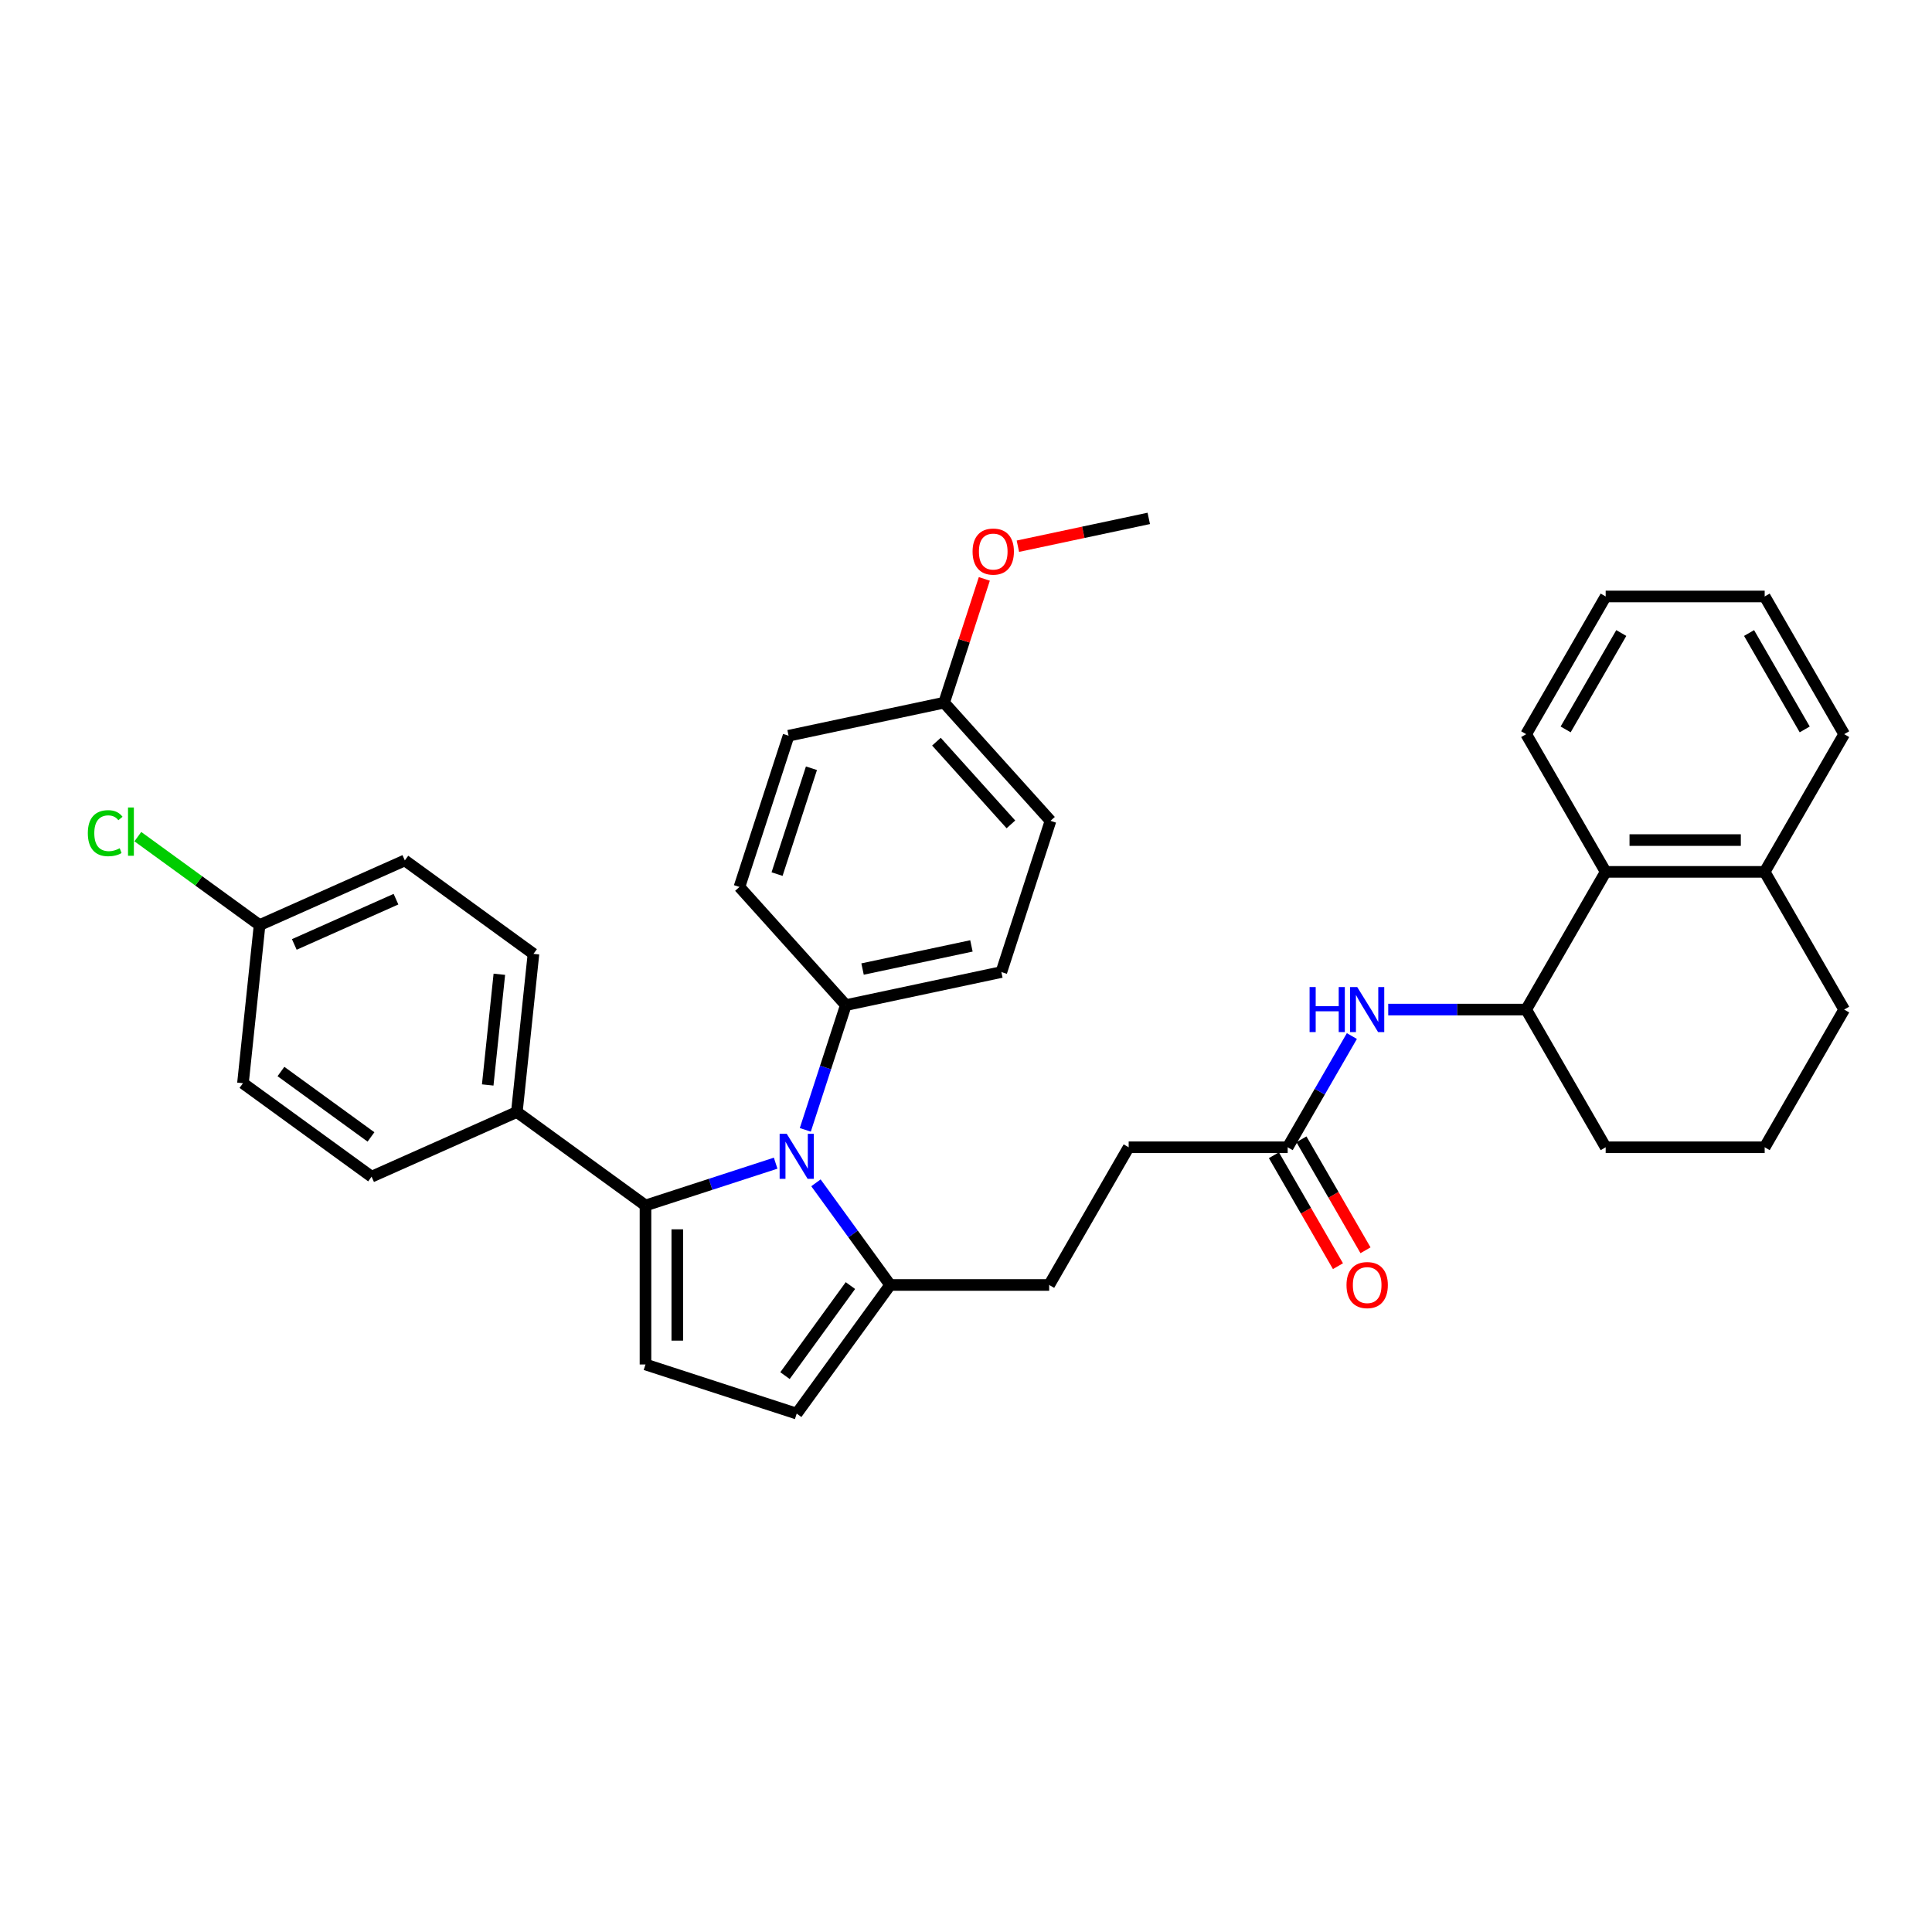 <?xml version='1.0' encoding='iso-8859-1'?>
<svg version='1.1' baseProfile='full'
              xmlns='http://www.w3.org/2000/svg'
                      xmlns:rdkit='http://www.rdkit.org/xml'
                      xmlns:xlink='http://www.w3.org/1999/xlink'
                  xml:space='preserve'
width='1000px' height='1000px' viewBox='0 0 1000 1000'>
<!-- END OF HEADER -->
<rect style='opacity:1.0;fill:#FFFFFF;stroke:none' width='1000' height='1000' x='0' y='0'> </rect>
<path class='bond-0' d='M 706.782,647.141 L 690.203,618.426' style='fill:none;fill-rule:evenodd;stroke:#FF0000;stroke-width:6px;stroke-linecap:butt;stroke-linejoin:miter;stroke-opacity:1' />
<path class='bond-0' d='M 690.203,618.426 L 673.624,589.71' style='fill:none;fill-rule:evenodd;stroke:#000000;stroke-width:6px;stroke-linecap:butt;stroke-linejoin:miter;stroke-opacity:1' />
<path class='bond-0' d='M 692.527,655.371 L 675.948,626.656' style='fill:none;fill-rule:evenodd;stroke:#FF0000;stroke-width:6px;stroke-linecap:butt;stroke-linejoin:miter;stroke-opacity:1' />
<path class='bond-0' d='M 675.948,626.656 L 659.369,597.94' style='fill:none;fill-rule:evenodd;stroke:#000000;stroke-width:6px;stroke-linecap:butt;stroke-linejoin:miter;stroke-opacity:1' />
<path class='bond-1' d='M 666.497,593.825 L 683.114,565.044' style='fill:none;fill-rule:evenodd;stroke:#000000;stroke-width:6px;stroke-linecap:butt;stroke-linejoin:miter;stroke-opacity:1' />
<path class='bond-1' d='M 683.114,565.044 L 699.73,536.263' style='fill:none;fill-rule:evenodd;stroke:#0000FF;stroke-width:6px;stroke-linecap:butt;stroke-linejoin:miter;stroke-opacity:1' />
<path class='bond-2' d='M 666.497,593.825 L 584.197,593.825' style='fill:none;fill-rule:evenodd;stroke:#000000;stroke-width:6px;stroke-linecap:butt;stroke-linejoin:miter;stroke-opacity:1' />
<path class='bond-3' d='M 718.543,522.552 L 754.245,522.552' style='fill:none;fill-rule:evenodd;stroke:#0000FF;stroke-width:6px;stroke-linecap:butt;stroke-linejoin:miter;stroke-opacity:1' />
<path class='bond-3' d='M 754.245,522.552 L 789.946,522.552' style='fill:none;fill-rule:evenodd;stroke:#000000;stroke-width:6px;stroke-linecap:butt;stroke-linejoin:miter;stroke-opacity:1' />
<path class='bond-4' d='M 334.101,706.249 L 412.373,731.681' style='fill:none;fill-rule:evenodd;stroke:#000000;stroke-width:6px;stroke-linecap:butt;stroke-linejoin:miter;stroke-opacity:1' />
<path class='bond-5' d='M 334.101,706.249 L 334.101,623.949' style='fill:none;fill-rule:evenodd;stroke:#000000;stroke-width:6px;stroke-linecap:butt;stroke-linejoin:miter;stroke-opacity:1' />
<path class='bond-5' d='M 350.561,693.904 L 350.561,636.294' style='fill:none;fill-rule:evenodd;stroke:#000000;stroke-width:6px;stroke-linecap:butt;stroke-linejoin:miter;stroke-opacity:1' />
<path class='bond-6' d='M 412.373,731.681 L 460.748,665.099' style='fill:none;fill-rule:evenodd;stroke:#000000;stroke-width:6px;stroke-linecap:butt;stroke-linejoin:miter;stroke-opacity:1' />
<path class='bond-6' d='M 406.313,712.018 L 440.175,665.411' style='fill:none;fill-rule:evenodd;stroke:#000000;stroke-width:6px;stroke-linecap:butt;stroke-linejoin:miter;stroke-opacity:1' />
<path class='bond-7' d='M 460.748,665.099 L 441.541,638.663' style='fill:none;fill-rule:evenodd;stroke:#000000;stroke-width:6px;stroke-linecap:butt;stroke-linejoin:miter;stroke-opacity:1' />
<path class='bond-7' d='M 441.541,638.663 L 422.335,612.228' style='fill:none;fill-rule:evenodd;stroke:#0000FF;stroke-width:6px;stroke-linecap:butt;stroke-linejoin:miter;stroke-opacity:1' />
<path class='bond-8' d='M 460.748,665.099 L 543.047,665.099' style='fill:none;fill-rule:evenodd;stroke:#000000;stroke-width:6px;stroke-linecap:butt;stroke-linejoin:miter;stroke-opacity:1' />
<path class='bond-9' d='M 401.477,602.057 L 367.789,613.003' style='fill:none;fill-rule:evenodd;stroke:#0000FF;stroke-width:6px;stroke-linecap:butt;stroke-linejoin:miter;stroke-opacity:1' />
<path class='bond-9' d='M 367.789,613.003 L 334.101,623.949' style='fill:none;fill-rule:evenodd;stroke:#000000;stroke-width:6px;stroke-linecap:butt;stroke-linejoin:miter;stroke-opacity:1' />
<path class='bond-10' d='M 416.828,584.806 L 427.317,552.526' style='fill:none;fill-rule:evenodd;stroke:#0000FF;stroke-width:6px;stroke-linecap:butt;stroke-linejoin:miter;stroke-opacity:1' />
<path class='bond-10' d='M 427.317,552.526 L 437.805,520.245' style='fill:none;fill-rule:evenodd;stroke:#000000;stroke-width:6px;stroke-linecap:butt;stroke-linejoin:miter;stroke-opacity:1' />
<path class='bond-11' d='M 334.101,623.949 L 267.52,575.574' style='fill:none;fill-rule:evenodd;stroke:#000000;stroke-width:6px;stroke-linecap:butt;stroke-linejoin:miter;stroke-opacity:1' />
<path class='bond-12' d='M 437.805,520.245 L 518.306,503.134' style='fill:none;fill-rule:evenodd;stroke:#000000;stroke-width:6px;stroke-linecap:butt;stroke-linejoin:miter;stroke-opacity:1' />
<path class='bond-12' d='M 446.458,501.578 L 502.809,489.601' style='fill:none;fill-rule:evenodd;stroke:#000000;stroke-width:6px;stroke-linecap:butt;stroke-linejoin:miter;stroke-opacity:1' />
<path class='bond-13' d='M 437.805,520.245 L 382.736,459.085' style='fill:none;fill-rule:evenodd;stroke:#000000;stroke-width:6px;stroke-linecap:butt;stroke-linejoin:miter;stroke-opacity:1' />
<path class='bond-14' d='M 267.52,575.574 L 276.122,493.726' style='fill:none;fill-rule:evenodd;stroke:#000000;stroke-width:6px;stroke-linecap:butt;stroke-linejoin:miter;stroke-opacity:1' />
<path class='bond-14' d='M 252.44,561.577 L 258.462,504.282' style='fill:none;fill-rule:evenodd;stroke:#000000;stroke-width:6px;stroke-linecap:butt;stroke-linejoin:miter;stroke-opacity:1' />
<path class='bond-15' d='M 267.52,575.574 L 192.335,609.049' style='fill:none;fill-rule:evenodd;stroke:#000000;stroke-width:6px;stroke-linecap:butt;stroke-linejoin:miter;stroke-opacity:1' />
<path class='bond-16' d='M 543.047,665.099 L 584.197,593.825' style='fill:none;fill-rule:evenodd;stroke:#000000;stroke-width:6px;stroke-linecap:butt;stroke-linejoin:miter;stroke-opacity:1' />
<path class='bond-17' d='M 276.122,493.726 L 209.54,445.351' style='fill:none;fill-rule:evenodd;stroke:#000000;stroke-width:6px;stroke-linecap:butt;stroke-linejoin:miter;stroke-opacity:1' />
<path class='bond-18' d='M 209.54,445.351 L 134.356,478.825' style='fill:none;fill-rule:evenodd;stroke:#000000;stroke-width:6px;stroke-linecap:butt;stroke-linejoin:miter;stroke-opacity:1' />
<path class='bond-18' d='M 204.958,465.409 L 152.329,488.841' style='fill:none;fill-rule:evenodd;stroke:#000000;stroke-width:6px;stroke-linecap:butt;stroke-linejoin:miter;stroke-opacity:1' />
<path class='bond-19' d='M 134.356,478.825 L 125.753,560.674' style='fill:none;fill-rule:evenodd;stroke:#000000;stroke-width:6px;stroke-linecap:butt;stroke-linejoin:miter;stroke-opacity:1' />
<path class='bond-20' d='M 134.356,478.825 L 102.851,455.936' style='fill:none;fill-rule:evenodd;stroke:#000000;stroke-width:6px;stroke-linecap:butt;stroke-linejoin:miter;stroke-opacity:1' />
<path class='bond-20' d='M 102.851,455.936 L 71.346,433.046' style='fill:none;fill-rule:evenodd;stroke:#00CC00;stroke-width:6px;stroke-linecap:butt;stroke-linejoin:miter;stroke-opacity:1' />
<path class='bond-21' d='M 125.753,560.674 L 192.335,609.049' style='fill:none;fill-rule:evenodd;stroke:#000000;stroke-width:6px;stroke-linecap:butt;stroke-linejoin:miter;stroke-opacity:1' />
<path class='bond-21' d='M 145.416,554.614 L 192.023,588.476' style='fill:none;fill-rule:evenodd;stroke:#000000;stroke-width:6px;stroke-linecap:butt;stroke-linejoin:miter;stroke-opacity:1' />
<path class='bond-22' d='M 518.306,503.134 L 543.738,424.863' style='fill:none;fill-rule:evenodd;stroke:#000000;stroke-width:6px;stroke-linecap:butt;stroke-linejoin:miter;stroke-opacity:1' />
<path class='bond-23' d='M 543.738,424.863 L 488.669,363.702' style='fill:none;fill-rule:evenodd;stroke:#000000;stroke-width:6px;stroke-linecap:butt;stroke-linejoin:miter;stroke-opacity:1' />
<path class='bond-23' d='M 523.246,426.702 L 484.697,383.89' style='fill:none;fill-rule:evenodd;stroke:#000000;stroke-width:6px;stroke-linecap:butt;stroke-linejoin:miter;stroke-opacity:1' />
<path class='bond-24' d='M 488.669,363.702 L 408.168,380.813' style='fill:none;fill-rule:evenodd;stroke:#000000;stroke-width:6px;stroke-linecap:butt;stroke-linejoin:miter;stroke-opacity:1' />
<path class='bond-25' d='M 488.669,363.702 L 499.077,331.669' style='fill:none;fill-rule:evenodd;stroke:#000000;stroke-width:6px;stroke-linecap:butt;stroke-linejoin:miter;stroke-opacity:1' />
<path class='bond-25' d='M 499.077,331.669 L 509.486,299.635' style='fill:none;fill-rule:evenodd;stroke:#FF0000;stroke-width:6px;stroke-linecap:butt;stroke-linejoin:miter;stroke-opacity:1' />
<path class='bond-26' d='M 408.168,380.813 L 382.736,459.085' style='fill:none;fill-rule:evenodd;stroke:#000000;stroke-width:6px;stroke-linecap:butt;stroke-linejoin:miter;stroke-opacity:1' />
<path class='bond-26' d='M 420.007,397.64 L 402.205,452.43' style='fill:none;fill-rule:evenodd;stroke:#000000;stroke-width:6px;stroke-linecap:butt;stroke-linejoin:miter;stroke-opacity:1' />
<path class='bond-27' d='M 526.857,282.719 L 560.73,275.519' style='fill:none;fill-rule:evenodd;stroke:#FF0000;stroke-width:6px;stroke-linecap:butt;stroke-linejoin:miter;stroke-opacity:1' />
<path class='bond-27' d='M 560.73,275.519 L 594.602,268.319' style='fill:none;fill-rule:evenodd;stroke:#000000;stroke-width:6px;stroke-linecap:butt;stroke-linejoin:miter;stroke-opacity:1' />
<path class='bond-28' d='M 913.396,451.278 L 831.096,451.278' style='fill:none;fill-rule:evenodd;stroke:#000000;stroke-width:6px;stroke-linecap:butt;stroke-linejoin:miter;stroke-opacity:1' />
<path class='bond-28' d='M 901.051,434.818 L 843.441,434.818' style='fill:none;fill-rule:evenodd;stroke:#000000;stroke-width:6px;stroke-linecap:butt;stroke-linejoin:miter;stroke-opacity:1' />
<path class='bond-29' d='M 913.396,451.278 L 954.545,522.552' style='fill:none;fill-rule:evenodd;stroke:#000000;stroke-width:6px;stroke-linecap:butt;stroke-linejoin:miter;stroke-opacity:1' />
<path class='bond-30' d='M 913.396,451.278 L 954.545,380.004' style='fill:none;fill-rule:evenodd;stroke:#000000;stroke-width:6px;stroke-linecap:butt;stroke-linejoin:miter;stroke-opacity:1' />
<path class='bond-31' d='M 831.096,451.278 L 789.946,522.552' style='fill:none;fill-rule:evenodd;stroke:#000000;stroke-width:6px;stroke-linecap:butt;stroke-linejoin:miter;stroke-opacity:1' />
<path class='bond-32' d='M 831.096,451.278 L 789.946,380.004' style='fill:none;fill-rule:evenodd;stroke:#000000;stroke-width:6px;stroke-linecap:butt;stroke-linejoin:miter;stroke-opacity:1' />
<path class='bond-33' d='M 954.545,522.552 L 913.396,593.825' style='fill:none;fill-rule:evenodd;stroke:#000000;stroke-width:6px;stroke-linecap:butt;stroke-linejoin:miter;stroke-opacity:1' />
<path class='bond-34' d='M 954.545,380.004 L 913.396,308.731' style='fill:none;fill-rule:evenodd;stroke:#000000;stroke-width:6px;stroke-linecap:butt;stroke-linejoin:miter;stroke-opacity:1' />
<path class='bond-34' d='M 934.118,377.543 L 905.313,327.652' style='fill:none;fill-rule:evenodd;stroke:#000000;stroke-width:6px;stroke-linecap:butt;stroke-linejoin:miter;stroke-opacity:1' />
<path class='bond-35' d='M 789.946,522.552 L 831.096,593.825' style='fill:none;fill-rule:evenodd;stroke:#000000;stroke-width:6px;stroke-linecap:butt;stroke-linejoin:miter;stroke-opacity:1' />
<path class='bond-36' d='M 789.946,380.004 L 831.096,308.731' style='fill:none;fill-rule:evenodd;stroke:#000000;stroke-width:6px;stroke-linecap:butt;stroke-linejoin:miter;stroke-opacity:1' />
<path class='bond-36' d='M 810.373,377.543 L 839.178,327.652' style='fill:none;fill-rule:evenodd;stroke:#000000;stroke-width:6px;stroke-linecap:butt;stroke-linejoin:miter;stroke-opacity:1' />
<path class='bond-37' d='M 913.396,593.825 L 831.096,593.825' style='fill:none;fill-rule:evenodd;stroke:#000000;stroke-width:6px;stroke-linecap:butt;stroke-linejoin:miter;stroke-opacity:1' />
<path class='bond-38' d='M 913.396,308.731 L 831.096,308.731' style='fill:none;fill-rule:evenodd;stroke:#000000;stroke-width:6px;stroke-linecap:butt;stroke-linejoin:miter;stroke-opacity:1' />
<path  class='atom-0' d='M 696.948 665.165
Q 696.948 659.568, 699.713 656.441
Q 702.478 653.313, 707.647 653.313
Q 712.815 653.313, 715.58 656.441
Q 718.345 659.568, 718.345 665.165
Q 718.345 670.827, 715.547 674.053
Q 712.749 677.246, 707.647 677.246
Q 702.511 677.246, 699.713 674.053
Q 696.948 670.86, 696.948 665.165
M 707.647 674.613
Q 711.202 674.613, 713.111 672.242
Q 715.053 669.839, 715.053 665.165
Q 715.053 660.589, 713.111 658.284
Q 711.202 655.947, 707.647 655.947
Q 704.091 655.947, 702.149 658.251
Q 700.24 660.556, 700.24 665.165
Q 700.24 669.872, 702.149 672.242
Q 704.091 674.613, 707.647 674.613
' fill='#FF0000'/>
<path  class='atom-2' d='M 677.838 510.898
L 680.998 510.898
L 680.998 520.807
L 692.915 520.807
L 692.915 510.898
L 696.075 510.898
L 696.075 534.205
L 692.915 534.205
L 692.915 523.44
L 680.998 523.44
L 680.998 534.205
L 677.838 534.205
L 677.838 510.898
' fill='#0000FF'/>
<path  class='atom-2' d='M 702.495 510.898
L 710.132 523.243
Q 710.889 524.461, 712.107 526.667
Q 713.325 528.872, 713.391 529.004
L 713.391 510.898
L 716.486 510.898
L 716.486 534.205
L 713.292 534.205
L 705.095 520.708
Q 704.141 519.128, 703.12 517.317
Q 702.132 515.507, 701.836 514.947
L 701.836 534.205
L 698.808 534.205
L 698.808 510.898
L 702.495 510.898
' fill='#0000FF'/>
<path  class='atom-6' d='M 407.221 586.863
L 414.859 599.208
Q 415.616 600.426, 416.834 602.632
Q 418.052 604.838, 418.118 604.969
L 418.118 586.863
L 421.212 586.863
L 421.212 610.171
L 418.019 610.171
L 409.822 596.673
Q 408.867 595.093, 407.847 593.283
Q 406.859 591.472, 406.563 590.912
L 406.563 610.171
L 403.534 610.171
L 403.534 586.863
L 407.221 586.863
' fill='#0000FF'/>
<path  class='atom-22' d='M 503.402 285.496
Q 503.402 279.9, 506.167 276.773
Q 508.933 273.645, 514.101 273.645
Q 519.269 273.645, 522.035 276.773
Q 524.8 279.9, 524.8 285.496
Q 524.8 291.159, 522.002 294.385
Q 519.204 297.578, 514.101 297.578
Q 508.966 297.578, 506.167 294.385
Q 503.402 291.191, 503.402 285.496
M 514.101 294.944
Q 517.656 294.944, 519.566 292.574
Q 521.508 290.171, 521.508 285.496
Q 521.508 280.92, 519.566 278.616
Q 517.656 276.279, 514.101 276.279
Q 510.546 276.279, 508.603 278.583
Q 506.694 280.888, 506.694 285.496
Q 506.694 290.204, 508.603 292.574
Q 510.546 294.944, 514.101 294.944
' fill='#FF0000'/>
<path  class='atom-24' d='M 45.455 431.257
Q 45.455 425.464, 48.154 422.435
Q 50.886 419.373, 56.055 419.373
Q 60.861 419.373, 63.429 422.764
L 61.256 424.542
Q 59.38 422.073, 56.055 422.073
Q 52.532 422.073, 50.656 424.443
Q 48.812 426.78, 48.812 431.257
Q 48.812 435.866, 50.722 438.236
Q 52.664 440.607, 56.417 440.607
Q 58.985 440.607, 61.98 439.059
L 62.902 441.528
Q 61.684 442.318, 59.84 442.779
Q 57.997 443.24, 55.956 443.24
Q 50.886 443.24, 48.154 440.146
Q 45.455 437.051, 45.455 431.257
' fill='#00CC00'/>
<path  class='atom-24' d='M 66.26 417.958
L 69.288 417.958
L 69.288 442.944
L 66.26 442.944
L 66.26 417.958
' fill='#00CC00'/>
</svg>
